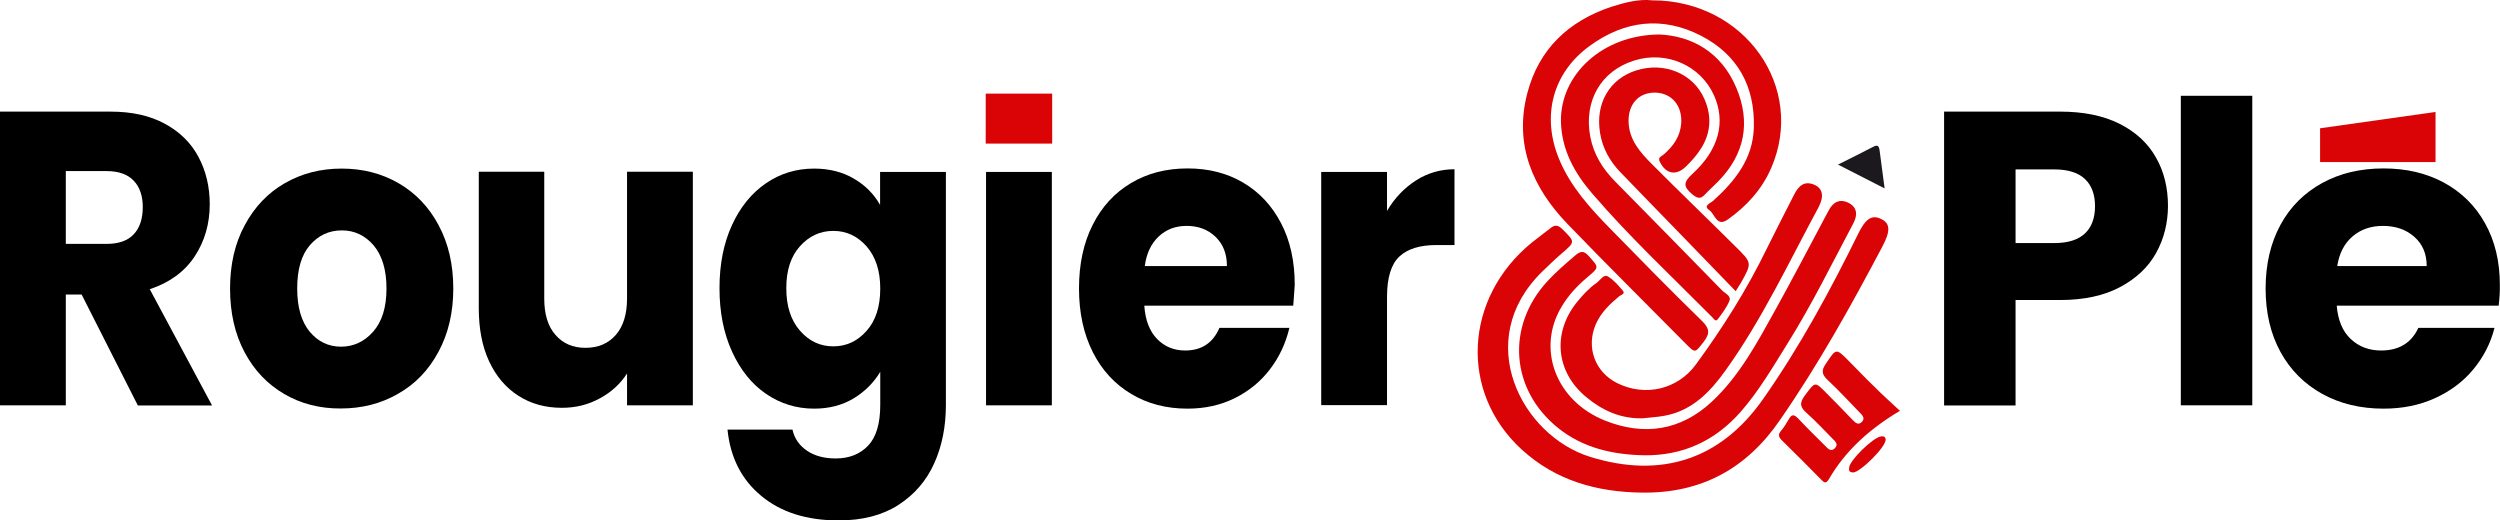 <?xml version="1.0" encoding="utf-8"?>
<!-- Generator: Adobe Illustrator 26.1.0, SVG Export Plug-In . SVG Version: 6.00 Build 0)  -->
<svg version="1.1" id="Layer_1" xmlns="http://www.w3.org/2000/svg" xmlns:xlink="http://www.w3.org/1999/xlink" x="0px" y="0px"
	 viewBox="0 0 1500.7 312.4" style="enable-background:new 0 0 1500.7 312.4;" xml:space="preserve">
<style type="text/css">
	.st0{fill:#DA0406;}
	.st1{fill:#1B191D;}
</style>
<g>
	<path class="st0" d="M985.7,295.7c-27.1-0.3-51.9-7.2-72.3-25.9c-37.5-34.4-34.6-90.8,6-124.1c3.6-2.9,7.4-5.6,11-8.5
		c2.8-2.3,4.7-2.4,7.5,0.4c7.7,7.7,7.8,7.5-0.5,14.6c-4.1,3.5-7.8,7.2-11.7,10.9c-42.2,41.3-12.3,98.5,29,111.2
		c42.3,13.1,78.1,1.7,103.6-34.7c22-31.3,40.2-64.9,57.1-99.2c4.5-9.2,8.2-11.6,13.7-9c5.7,2.7,5.8,7.3,0.8,16.7
		c-18.8,35.6-38.4,70.8-61.4,104C1048.6,281.2,1021.3,296.2,985.7,295.7z"/>
	<path class="st0" d="M991.6,0.2c56-0.1,92.6,52.5,71.6,100.7c-5.6,12.9-14.8,22.9-26.1,30.9c-6.6,4.7-7.7-3.4-11.1-5.7
		c-3.8-2.6,0.7-4.1,2.2-5.4c13.3-12,24.1-25.4,24.6-44.2c0.7-24.7-9.8-43.8-31.8-55.1c-23.2-11.9-46-9-66.8,6.2
		c-22.4,16.3-28.9,42.3-18.3,67.9c6.9,16.7,18.8,29.6,31.1,42.2c18,18.4,36,36.8,54.4,54.7c4.8,4.6,5.3,7.7,1.2,12.9
		c-5.2,6.6-4.8,6.9-10.8,0.9c-23.6-23.9-47.5-47.5-70.8-71.7c-21.1-21.9-32.2-47.7-24.2-78.5c6.9-26.5,24.7-43.3,50.4-51.9
		C975.6,1.4,984.2-0.7,991.6,0.2z"/>
	<path class="st0" d="M986.8,273.3c-18.8-0.4-36.5-4.4-51.4-16.3c-28.7-23-31.4-60.9-6.7-88c5.2-5.7,11-10.6,16.8-15.6
		c3.3-2.8,5.2-3.1,8.3,0.4c6,6.8,6.3,6.5-0.9,12.6c-6.1,5.1-11.5,10.9-15.5,17.7c-15.2,25.3-3.5,56.8,26.4,68.5
		c23.1,9.1,45,6,63.8-11.5c16.9-15.8,27.5-36,38.5-55.8c10.4-18.8,20.4-37.9,30.5-56.9c0.3-0.6,0.7-1.2,1-1.8
		c2.5-5.1,6.6-7.5,11.9-4.9c5.4,2.7,5.7,7.3,3,12.4c-12.8,24.1-24.8,48.6-39.3,71.8c-8.8,14.1-17.2,28.6-28.2,41.2
		C1029.6,264.6,1010.3,273.6,986.8,273.3z"/>
	<path class="st0" d="M996.2,20.7c19.2,0.9,36.9,10.4,46,31.8c8.8,20.7,5.3,39.9-10.7,56.3c-2.6,2.7-5.4,5.1-7.9,7.8
		c-2.7,3-4.5,2.7-7.8,0c-5.6-4.7-5.2-7.3,0.1-12.2c16-14.6,20.2-31.3,12.9-47.3c-8.1-17.9-28.5-26.8-47.7-20.8
		C961,42.5,950.6,60.6,954.6,82c2,10.6,7.4,19.3,14.9,26.9c21.5,21.8,42.9,43.6,64.3,65.5c1.8,1.8,5.6,3.2,4.3,6.3
		c-1.7,4-4.4,7.6-7.1,11.1c-1.2,1.5-2.4-0.6-3.2-1.4c-24.3-24.5-49.6-48.1-72.1-74.3c-10.6-12.3-18.3-26.2-18.7-43.1
		C936.5,44.8,961.9,20.9,996.2,20.7z"/>
	<path class="st0" d="M985.9,251.1c-13.1,0.3-24.1-4.7-33.8-12.8c-18.1-15-20.4-38.3-5.6-56.8c3.5-4.3,7.3-8.5,11.9-11.7
		c2.2-1.5,4.1-5.3,6.7-3.9c3.5,2,6.3,5.4,9,8.5c1.8,2.1-1.1,2.6-2.1,3.4c-5.7,4.8-11,9.8-14.1,16.9c-5.9,13.8-0.5,28.6,12.9,35.3
		c16.8,8.3,36.2,3.8,47.2-11.2c16.2-22.1,30.7-45.1,42.7-69.8c5.3-10.8,10.9-21.5,16.3-32.2c2.6-5.1,6-8.5,12.1-5.9
		c5.1,2.2,6,7,2.5,13.6c-17.8,32.9-33.7,67-55.6,97.6c-9.2,12.9-20.1,24.5-37,27.5C994.7,250.4,990.3,250.6,985.9,251.1z"/>
	<path class="st0" d="M1041.9,174.8c-10.4-10.8-20.4-21.1-30.4-31.4c-12.9-13.3-25.9-26.6-38.7-39.9c-6.4-6.6-10.8-14.4-12.3-23.6
		c-3-17.8,5.7-32.7,21.9-37.7c16.8-5.2,34.2,2,40.8,17.4c4.3,9.9,3.9,19.8-1.9,29.2c-2.6,4.2-5.8,7.8-9.3,11.2
		c-5.9,5.7-12.1,4.5-15.7-3c-1.3-2.7,1.1-3.1,2.3-4.2c5.8-5,10-10.8,10.6-18.8c0.7-10.4-5.5-18-15.3-18.4
		c-9.9-0.3-16.5,6.6-16.3,17.3c0.2,11.2,7.2,18.8,14.4,26c16.5,16.6,33.4,32.8,50,49.3c9.7,9.6,9.7,9.6,3.2,21.3
		C1044.3,170.9,1043.5,172.2,1041.9,174.8z"/>
	<path class="st0" d="M1140.5,246.6c-18.4,11-32.7,23.9-42.7,41.1c-1.8,3-2.9,1.9-4.6,0.2c-7.8-7.9-15.6-15.8-23.6-23.6
		c-2-2-2.4-3.5-0.4-5.8c1.8-2.1,3.2-4.5,4.6-6.9c1.8-3.3,3.4-2.7,5.7-0.3c5.2,5.6,10.7,10.9,16.1,16.3c1.6,1.6,3.4,3.9,5.8,1.5
		c2.4-2.4,0.2-4.2-1.4-5.8c-5.1-5.1-9.9-10.4-15.3-15.2c-3.9-3.4-4.9-5.9-1.3-10.7c6.3-8.3,5.9-8.6,12.9-1.5
		c5.4,5.4,10.7,10.9,16,16.4c1.5,1.5,3.2,3.1,5.3,1c2.1-2.1,0.5-3.8-0.9-5.3c-6.5-6.6-12.7-13.5-19.5-19.8c-3.5-3.3-4.1-5.6-1.2-9.8
		c6.3-9.4,6-9.6,14-1.5c4.9,4.9,9.7,10,14.7,14.8C1129.5,236.6,1134.7,241.2,1140.5,246.6z"/>
	<path class="st1" d="M1131.3,113.1c-9.5-4.9-18.3-9.3-28-14.3c7.7-3.9,14.4-7.1,21-10.6c2.8-1.5,3.6-0.7,4,2.2
		C1129.2,97.6,1130.2,104.9,1131.3,113.1z"/>
	<path class="st0" d="M1112.3,283.6c-2.7-0.1-2.4-1.7-2.3-3c0.6-4.6,14-17.6,18.9-18.6c1.7-0.3,2.8,0,3,1.7
		C1132.5,268.1,1116.1,284,1112.3,283.6z"/>
</g>
<g>
	<path d="M82.7,243.3L49,176.8h-9.5v66.5H0V67h66.3C79.1,67,90,69.4,99,74.3c9,4.9,15.7,11.5,20.2,20c4.5,8.5,6.7,17.9,6.7,28.3
		c0,11.7-3,22.2-9.1,31.4c-6.1,9.2-15.1,15.7-26.9,19.6l37.4,69.8H82.7z M39.5,146.4H64c7.2,0,12.7-1.9,16.3-5.8
		c3.6-3.8,5.4-9.3,5.4-16.3c0-6.7-1.8-12-5.4-15.8c-3.6-3.8-9-5.8-16.3-5.8H39.5V146.4z"/>
	<path d="M170.6,236.5c-10.1-5.9-18-14.2-23.8-25.1c-5.8-10.9-8.7-23.6-8.7-38.2c0-14.4,2.9-27.1,8.8-38c5.9-11,13.9-19.4,24-25.2
		c10.2-5.9,21.6-8.8,34.2-8.8c12.6,0,24,2.9,34.2,8.8c10.2,5.9,18.2,14.3,24,25.2c5.9,11,8.8,23.6,8.8,38c0,14.4-3,27.1-8.9,38
		c-5.9,11-14,19.4-24.3,25.2c-10.2,5.9-21.7,8.8-34.3,8.8C192.1,245.3,180.7,242.4,170.6,236.5z M224,199.1c5.3-6,8-14.6,8-25.9
		c0-11.2-2.6-19.8-7.7-25.9c-5.2-6-11.5-9-19.1-9c-7.7,0-14.1,3-19.2,8.9c-5.1,5.9-7.6,14.6-7.6,26c0,11.2,2.5,19.8,7.5,25.9
		c5,6,11.3,9,18.8,9C212.2,208.1,218.7,205.1,224,199.1z"/>
	<path d="M415.9,103.2v140.1h-39.5v-19.1c-4,6.2-9.4,11.2-16.3,14.9c-6.9,3.8-14.4,5.7-22.8,5.7c-9.9,0-18.6-2.4-26.1-7.2
		c-7.5-4.8-13.4-11.7-17.6-20.7c-4.2-9-6.2-19.7-6.2-31.9v-81.9h39.3v76.1c0,9.4,2.2,16.7,6.7,21.8c4.5,5.2,10.5,7.8,18,7.8
		c7.7,0,13.8-2.6,18.3-7.8c4.5-5.2,6.7-12.5,6.7-21.8v-76.1H415.9z"/>
	<path d="M512.5,107.2c6.9,4,12.1,9.3,15.8,15.8v-19.8h39.5v139.9c0,12.9-2.3,24.6-7,35c-4.7,10.5-11.9,18.8-21.5,25
		c-9.6,6.2-21.6,9.3-35.9,9.3c-19.1,0-34.6-4.9-46.4-14.7c-11.9-9.8-18.6-23.1-20.3-39.8h39c1.2,5.4,4.2,9.6,8.8,12.7
		c4.6,3.1,10.3,4.6,17.1,4.6c8.2,0,14.7-2.6,19.5-7.7c4.9-5.1,7.3-13.3,7.3-24.5v-19.8c-3.9,6.5-9.2,11.8-15.9,15.9
		c-6.8,4.1-14.7,6.2-23.8,6.2c-10.6,0-20.3-3-28.9-8.9c-8.6-5.9-15.4-14.4-20.4-25.4c-5-11-7.5-23.6-7.5-38c0-14.4,2.5-27,7.5-37.9
		c5-10.9,11.8-19.2,20.4-25.1c8.6-5.9,18.3-8.8,28.9-8.8C497.7,101.2,505.7,103.2,512.5,107.2z M520.2,147.9
		c-5.5-6.2-12.1-9.3-20-9.3c-7.9,0-14.5,3.1-20,9.2c-5.5,6.1-8.2,14.5-8.2,25.2c0,10.7,2.7,19.2,8.2,25.5c5.5,6.3,12.1,9.4,20,9.4
		c7.9,0,14.5-3.1,20-9.3c5.5-6.2,8.2-14.6,8.2-25.4C528.4,162.5,525.6,154.1,520.2,147.9z"/>
	<path d="M631.4,103.2v140.1h-39.5V103.2H631.4z"/>
	<path d="M776.3,183.5h-89.4c0.6,8.7,3.2,15.4,7.7,20c4.5,4.6,10.1,6.9,16.8,6.9c9.9,0,16.7-4.5,20.6-13.6h42
		c-2.2,9.2-6,17.5-11.7,24.9c-5.6,7.4-12.7,13.1-21.1,17.3c-8.5,4.2-17.9,6.3-28.4,6.3c-12.6,0-23.9-2.9-33.7-8.8
		c-9.9-5.9-17.6-14.2-23.1-25.1c-5.5-10.9-8.3-23.6-8.3-38.2c0-14.6,2.7-27.3,8.2-38.2c5.5-10.9,13.1-19.2,23-25.1
		c9.9-5.9,21.2-8.8,34-8.8c12.5,0,23.6,2.8,33.3,8.5c9.7,5.7,17.3,13.8,22.8,24.4c5.5,10.5,8.2,22.9,8.2,36.9
		C776.9,175,776.7,179.2,776.3,183.5z M736.5,159.7c0-7.4-2.3-13.2-6.9-17.6c-4.6-4.4-10.4-6.5-17.3-6.5c-6.6,0-12.2,2.1-16.7,6.3
		c-4.5,4.2-7.4,10.1-8.4,17.8H736.5z"/>
	<path d="M850,108.3c6.9-4.4,14.6-6.7,23.1-6.7v45.5h-10.9c-9.9,0-17.3,2.3-22.2,6.9c-4.9,4.6-7.4,12.7-7.4,24.2v65h-39.5V103.2
		h39.5v23.4C837.2,118.8,843,112.8,850,108.3z"/>
</g>
<g>
	<path d="M1294.3,151.8c-4.7,8.5-11.9,15.3-21.6,20.5c-9.7,5.2-21.8,7.8-36.2,7.8h-26.6v63.3H1167V67h69.6c14.1,0,25.9,2.4,35.7,7.3
		c9.7,4.9,17,11.6,21.8,20.1c4.9,8.5,7.3,18.3,7.3,29.4C1301.3,134,1299,143.3,1294.3,151.8z M1251.6,140.1c4-3.8,6-9.3,6-16.3
		c0-7-2-12.5-6-16.3c-4-3.8-10.1-5.8-18.3-5.8h-23.4v44.2h23.4C1241.5,145.9,1247.6,143.9,1251.6,140.1z"/>
	<path d="M1352,57.5v185.8h-42.9V57.5H1352z"/>
	<path d="M1499.9,183.5h-97.2c0.7,8.7,3.5,15.4,8.4,20c4.9,4.6,11,6.9,18.2,6.9c10.7,0,18.2-4.5,22.4-13.6h45.7
		c-2.3,9.2-6.6,17.5-12.7,24.9c-6.1,7.4-13.8,13.1-23,17.3c-9.2,4.2-19.5,6.3-30.9,6.3c-13.7,0-26-2.9-36.7-8.8
		c-10.7-5.9-19.1-14.2-25.1-25.1c-6-10.9-9-23.6-9-38.2c0-14.6,3-27.3,8.9-38.2c5.9-10.9,14.3-19.2,25-25.1
		c10.7-5.9,23-8.8,36.9-8.8c13.6,0,25.6,2.8,36.2,8.5c10.5,5.7,18.8,13.8,24.7,24.4c5.9,10.5,8.9,22.9,8.9,36.9
		C1500.7,175,1500.4,179.2,1499.9,183.5z M1456.7,159.7c0-7.4-2.5-13.2-7.5-17.6c-5-4.4-11.3-6.5-18.8-6.5c-7.2,0-13.3,2.1-18.2,6.3
		c-4.9,4.2-8,10.1-9.2,17.8H1456.7z"/>
</g>
<rect x="591.7" y="56.2" class="st0" width="39.9" height="30"/>
<polygon class="st0" points="1462,97.3 1392.7,97.3 1392.7,77 1462,67.2 "/>
</svg>
